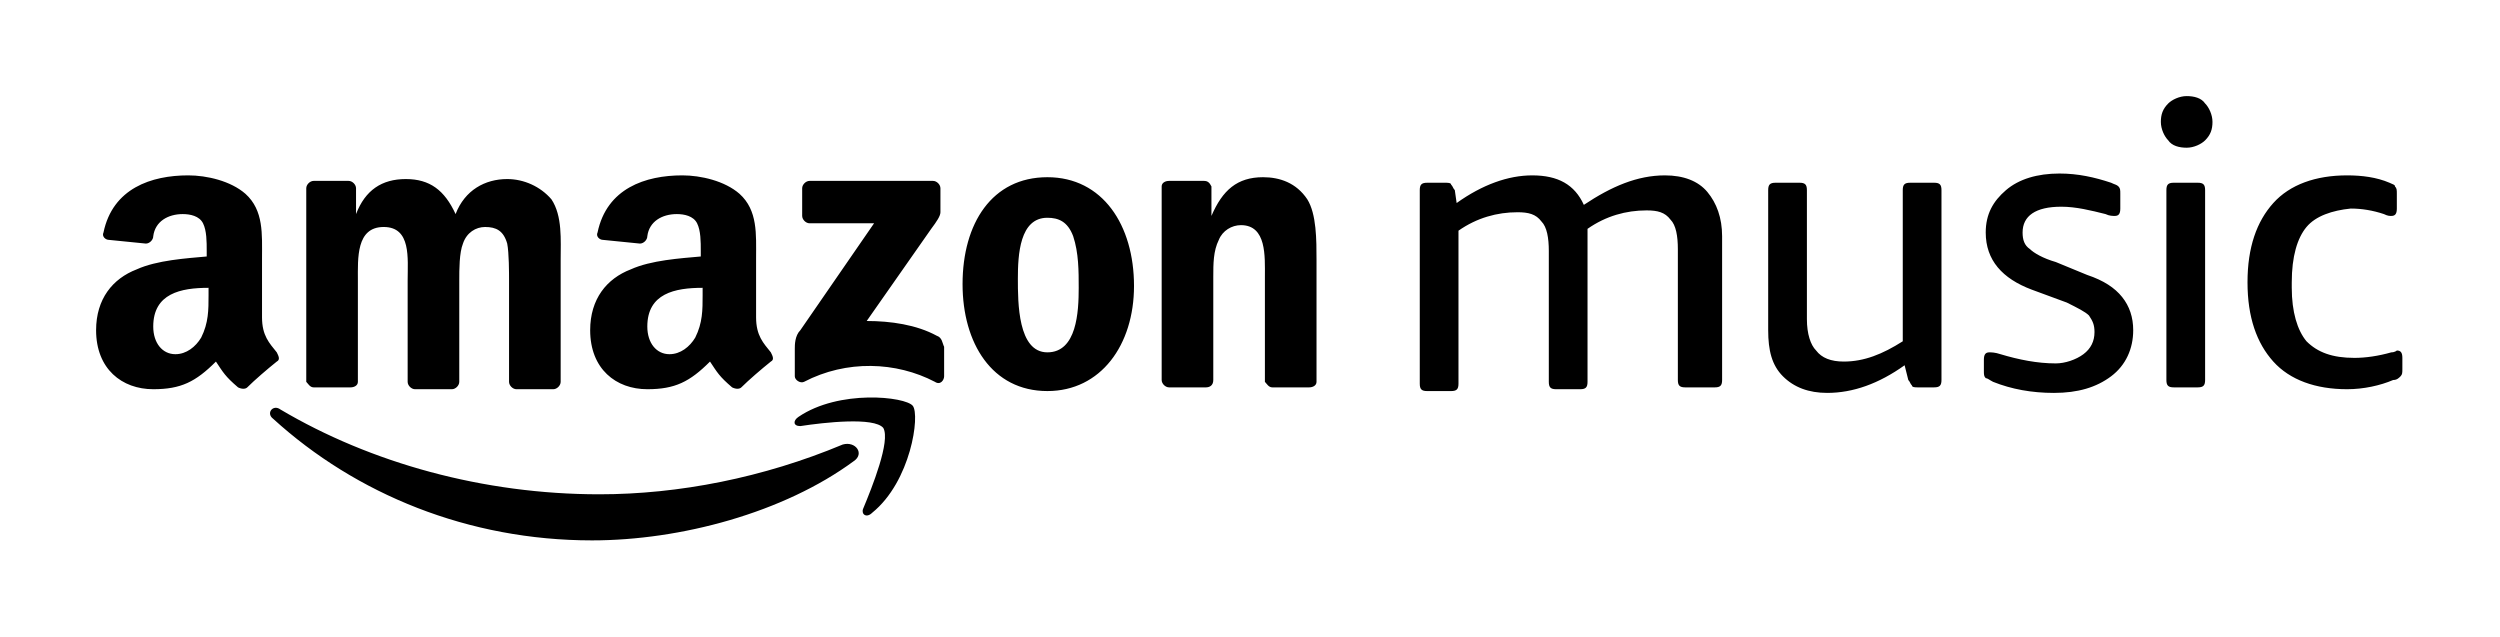 <svg xmlns="http://www.w3.org/2000/svg" viewBox="0 0 542 138" style="fill-rule:evenodd;clip-rule:evenodd;stroke-linejoin:round;stroke-miterlimit:2;"><path id="SVGID_1_" d="M173.911,46.813l0,-5.996c0,-0.799 0.799,-1.598 1.599,-1.598l26.778,0c0.8,0 1.599,0.799 1.599,1.598l0,5.196c0,0.8 -0.799,1.999 -1.999,3.597l-13.988,19.984c5.196,0 10.791,0.8 15.188,3.198c1.199,0.399 1.199,1.598 1.598,2.398l0,6.395c0,0.799 -0.799,1.998 -1.998,1.199c-8.393,-4.397 -19.185,-4.796 -28.377,0c-0.8,0.399 -1.999,-0.4 -1.999,-1.199l0,-5.995c0,-0.8 0,-2.798 1.199,-3.997l15.987,-23.182l-13.988,0c-0.8,0 -1.599,-0.799 -1.599,-1.598Zm-97.922,37.17l-7.993,0c-0.8,0 -1.199,-0.8 -1.599,-1.199l0,-41.967c0,-0.799 0.799,-1.598 1.599,-1.598l7.594,0c0.799,0 1.598,0.799 1.598,1.598l0,5.596c1.999,-5.196 5.596,-7.594 10.792,-7.594c5.195,0 8.393,2.398 10.791,7.594c1.998,-5.196 6.395,-7.594 11.191,-7.594c3.597,0 7.194,1.599 9.592,4.396c2.398,3.598 1.999,8.793 1.999,13.19l0,26.379c0,0.799 -0.8,1.598 -1.599,1.598l-7.994,0c-0.799,0 -1.598,-0.799 -1.598,-1.598l0,-21.983c0,-1.598 0,-5.995 -0.4,-7.993c-0.799,-2.798 -2.398,-3.597 -4.796,-3.597c-1.999,0 -3.997,1.199 -4.796,3.597c-0.8,1.998 -0.8,5.595 -0.8,7.993l0,21.983c0,0.799 -0.799,1.598 -1.598,1.598l-7.994,0c-0.799,0 -1.599,-0.799 -1.599,-1.598l0,-21.983c0,-4.796 0.8,-11.59 -5.196,-11.59c-5.995,0 -5.595,6.794 -5.595,11.59l0,21.983c0,0.799 -0.799,1.199 -1.599,1.199Zm151.079,-45.564c11.991,0 18.785,10.392 18.785,23.581c0,12.79 -7.194,22.782 -18.785,22.782c-11.99,0 -18.385,-10.392 -18.385,-23.181c0,-13.19 6.395,-23.182 18.385,-23.182Zm0,8.793c-5.995,0 -6.395,7.994 -6.395,13.19c0,5.196 0,15.987 6.395,15.987c6.395,0 6.795,-8.793 6.795,-13.989c0,-3.597 0,-7.594 -1.199,-11.191c-1.199,-3.197 -3.198,-3.997 -5.596,-3.997Zm34.373,36.771l-7.994,0c-0.799,0 -1.598,-0.8 -1.598,-1.599l0,-41.966c0,-0.8 0.799,-1.199 1.598,-1.199l7.594,0c0.8,0 1.199,0.399 1.599,1.199l0,6.395c2.398,-5.596 5.595,-8.394 11.191,-8.394c3.597,0 7.194,1.199 9.592,4.796c1.999,3.198 1.999,8.793 1.999,13.19l0,26.379c0,0.799 -0.8,1.199 -1.599,1.199l-7.994,0c-0.799,0 -1.199,-0.8 -1.598,-1.199l0,-22.782c0,-4.396 0.399,-11.191 -5.196,-11.191c-1.999,0 -3.997,1.199 -4.796,3.197c-1.199,2.398 -1.199,5.196 -1.199,7.994l0,22.382c0,1.199 -0.8,1.599 -1.599,1.599Zm-100.72,0c-0.399,0.399 -1.199,0.399 -1.998,0c-2.798,-2.398 -3.197,-3.198 -4.796,-5.596c-4.397,4.397 -7.594,5.995 -13.589,5.995c-6.795,0 -12.39,-4.396 -12.39,-12.789c0,-6.795 3.597,-11.191 8.793,-13.19c4.396,-1.998 10.791,-2.398 15.187,-2.797l0,-1.2c0,-1.998 0,-4.396 -0.799,-5.995c-0.799,-1.598 -2.798,-1.998 -4.396,-1.998c-3.198,0 -5.996,1.599 -6.395,4.796c0,0.799 -0.8,1.599 -1.599,1.599l-7.994,-0.8c-0.799,0 -1.598,-0.799 -1.199,-1.598c1.999,-9.593 10.392,-12.39 18.386,-12.39c3.996,0 9.192,1.199 12.39,3.996c3.997,3.598 3.597,8.793 3.597,13.989l0,12.79c0,3.997 1.599,5.595 3.197,7.594c0.4,0.799 0.8,1.599 0,1.998c-1.998,1.599 -4.796,3.997 -6.395,5.596Zm-8.393,-19.984l0,-1.599c-5.995,0 -11.99,1.199 -11.99,8.393c0,3.597 1.998,5.996 4.796,5.996c2.398,0 4.396,-1.599 5.595,-3.598c1.599,-3.197 1.599,-5.995 1.599,-9.192Zm-98.721,19.984c-0.4,0.399 -1.199,0.399 -1.998,0c-2.798,-2.398 -3.198,-3.198 -4.796,-5.596c-4.397,4.397 -7.594,5.995 -13.59,5.995c-6.794,0 -12.39,-4.396 -12.39,-12.789c0,-6.795 3.597,-11.191 8.793,-13.19c4.397,-1.998 10.792,-2.398 15.188,-2.797l0,-1.2c0,-1.998 0,-4.396 -0.799,-5.995c-0.8,-1.598 -2.798,-1.998 -4.397,-1.998c-3.197,0 -5.995,1.599 -6.395,4.796c0,0.799 -0.799,1.599 -1.598,1.599l-7.994,-0.8c-0.799,0 -1.599,-0.799 -1.199,-1.598c1.998,-9.593 10.392,-12.39 18.385,-12.39c3.997,0 9.193,1.199 12.39,3.996c3.997,3.598 3.598,8.793 3.598,13.989l0,12.79c0,3.997 1.598,5.595 3.197,7.594c0.4,0.799 0.799,1.599 0,1.998c-1.998,1.599 -4.796,3.997 -6.395,5.596Zm-8.393,-19.984l0,-1.599c-5.995,0 -11.991,1.199 -11.991,8.393c0,3.597 1.999,5.996 4.797,5.996c2.398,0 4.396,-1.599 5.595,-3.598c1.599,-3.197 1.599,-5.995 1.599,-9.192Zm139.888,35.971c-15.188,11.191 -37.57,17.186 -56.755,17.186c-26.778,0 -51.159,-9.992 -69.144,-26.379c-1.599,-1.199 0,-3.197 1.598,-1.998c19.585,11.591 43.965,18.385 69.145,18.385c17.186,0 35.572,-3.597 52.758,-10.791c2.798,-0.799 4.796,1.998 2.398,3.597Zm6.395,-7.194c-1.999,-2.398 -12.79,-1.199 -17.986,-0.4c-1.599,0 -1.599,-1.199 -0.399,-1.998c8.792,-5.996 23.181,-4.397 24.78,-2.398c1.598,1.998 -0.4,16.387 -8.793,23.181c-1.199,1.199 -2.398,0.4 -1.999,-0.799c1.999,-4.796 5.996,-14.788 4.397,-17.586Zm260.192,-15.987c1.598,-1.199 2.398,-2.798 2.398,-4.797c0,-1.598 -0.4,-2.398 -1.199,-3.597c-0.8,-0.799 -2.398,-1.598 -4.796,-2.797l-7.594,-2.798c-6.395,-2.398 -9.992,-6.395 -9.992,-12.39c0,-3.997 1.598,-6.795 4.396,-9.193c2.798,-2.398 6.795,-3.597 11.591,-3.597c3.997,0 7.594,0.799 11.191,1.998c0.799,0.4 1.199,0.4 1.599,0.8c0.399,0.399 0.399,0.799 0.399,1.598l0,3.198c0,1.199 -0.399,1.599 -1.199,1.599c-0.399,0 -1.199,0 -1.998,-0.4c-3.198,-0.799 -6.395,-1.599 -9.593,-1.599c-5.595,0 -8.393,1.999 -8.393,5.596c0,1.598 0.4,2.797 1.599,3.597c0.799,0.799 2.798,1.998 5.595,2.798l6.795,2.797c3.597,1.199 5.995,2.798 7.594,4.796c1.599,1.999 2.398,4.397 2.398,7.195c0,3.997 -1.599,7.594 -4.796,9.992c-3.198,2.398 -7.194,3.597 -12.39,3.597c-4.796,0 -9.193,-0.8 -13.19,-2.398c-0.799,-0.4 -1.199,-0.8 -1.598,-0.8c-0.4,-0.399 -0.4,-0.799 -0.4,-1.598l0,-2.398c0,-1.199 0.4,-1.599 1.199,-1.599c0.4,0 1.199,0 2.398,0.4c3.997,1.199 7.994,1.998 11.99,1.998c1.999,0 4.397,-0.799 5.996,-1.998Zm-39.169,-35.572c0,-1.199 0.4,-1.599 1.599,-1.599l5.196,0c1.199,0 1.598,0.4 1.598,1.599l0,41.167c0,1.199 -0.399,1.599 -1.598,1.599l-3.598,0c-0.399,0 -1.199,0 -1.199,-0.4c-0.399,-0.4 -0.399,-0.799 -0.799,-1.199l-0.799,-3.197c-5.596,3.996 -11.191,5.995 -16.787,5.995c-3.997,0 -7.194,-1.199 -9.592,-3.597c-2.398,-2.398 -3.198,-5.596 -3.198,-9.992l0,-30.376c0,-1.199 0.4,-1.599 1.599,-1.599l5.196,0c1.199,0 1.599,0.4 1.599,1.599l0,27.978c0,3.197 0.799,5.595 1.998,6.794c1.199,1.599 3.197,2.398 5.995,2.398c4.397,0 8.394,-1.598 12.79,-4.396l0,-32.774Zm-47.162,42.766c-1.199,0 -1.599,-0.4 -1.599,-1.599l0,-28.377c0,-2.798 -0.4,-5.196 -1.599,-6.395c-1.199,-1.599 -2.797,-1.998 -5.196,-1.998c-4.396,0 -8.793,1.199 -12.789,3.996l0,33.174c0,1.199 -0.4,1.598 -1.599,1.598l-5.196,0c-1.199,0 -1.599,-0.399 -1.599,-1.598l0,-28.378c0,-2.797 -0.399,-5.195 -1.598,-6.394c-1.199,-1.599 -2.798,-1.999 -5.196,-1.999c-4.397,0 -8.793,1.199 -12.79,3.997l0,33.173c0,1.199 -0.4,1.599 -1.599,1.599l-5.196,0c-1.199,0 -1.598,-0.4 -1.598,-1.599l0,-41.966c0,-1.199 0.399,-1.599 1.598,-1.599l3.997,0c0.4,0 1.199,0 1.199,0.4c0.4,0.4 0.4,0.799 0.8,1.199l0.399,2.798c5.596,-3.997 11.191,-5.995 16.387,-5.995c5.596,0 9.193,1.998 11.191,6.394c5.996,-3.996 11.591,-6.394 17.586,-6.394c3.997,0 7.194,1.199 9.193,3.597c1.998,2.398 3.197,5.595 3.197,9.592l0,31.175c0,1.199 -0.399,1.599 -1.598,1.599l-6.395,0Zm134.692,-34.772c-1.998,2.398 -3.197,6.395 -3.197,11.99l0,1.199c0,5.196 1.199,9.193 3.197,11.591c2.398,2.398 5.595,3.597 10.392,3.597c2.398,0 5.195,-0.4 7.993,-1.199c0.8,0 1.199,-0.4 1.199,-0.4c0.8,0 1.199,0.4 1.199,1.599l0,2.398c0,0.799 0,1.199 -0.399,1.599c-0.4,0.399 -0.8,0.799 -1.599,0.799c-2.798,1.199 -6.395,1.998 -9.992,1.998c-6.795,0 -12.39,-1.998 -15.987,-5.995c-3.597,-3.997 -5.596,-9.592 -5.596,-17.186c0,-7.594 1.999,-13.189 5.596,-17.186c3.597,-3.997 9.192,-5.995 15.987,-5.995c3.197,0 6.395,0.399 9.193,1.598c0.799,0.4 1.199,0.4 1.199,0.8c0.399,0.399 0.399,0.799 0.399,1.598l0,3.198c0,1.199 -0.399,1.599 -1.199,1.599c-0.399,0 -0.799,0 -1.598,-0.4c-2.399,-0.799 -4.797,-1.199 -7.195,-1.199c-3.997,0.4 -7.594,1.599 -9.592,3.997Zm-23.581,-9.593c1.199,0 1.599,0.4 1.599,1.599l0,41.167c0,1.199 -0.4,1.599 -1.599,1.599l-5.196,0c-1.199,0 -1.599,-0.4 -1.599,-1.599l0,-41.167c0,-1.199 0.4,-1.599 1.599,-1.599l5.196,0Zm1.599,-17.186c0.799,0.799 1.598,2.398 1.598,3.997c0,1.599 -0.399,2.798 -1.598,3.997c-0.8,0.799 -2.399,1.598 -3.997,1.598c-1.599,0 -3.198,-0.399 -3.997,-1.598c-0.799,-0.8 -1.599,-2.398 -1.599,-3.997c0,-1.599 0.4,-2.798 1.599,-3.997c0.799,-0.799 2.398,-1.599 3.997,-1.599c1.598,0 3.197,0.4 3.997,1.599Z"/></svg>